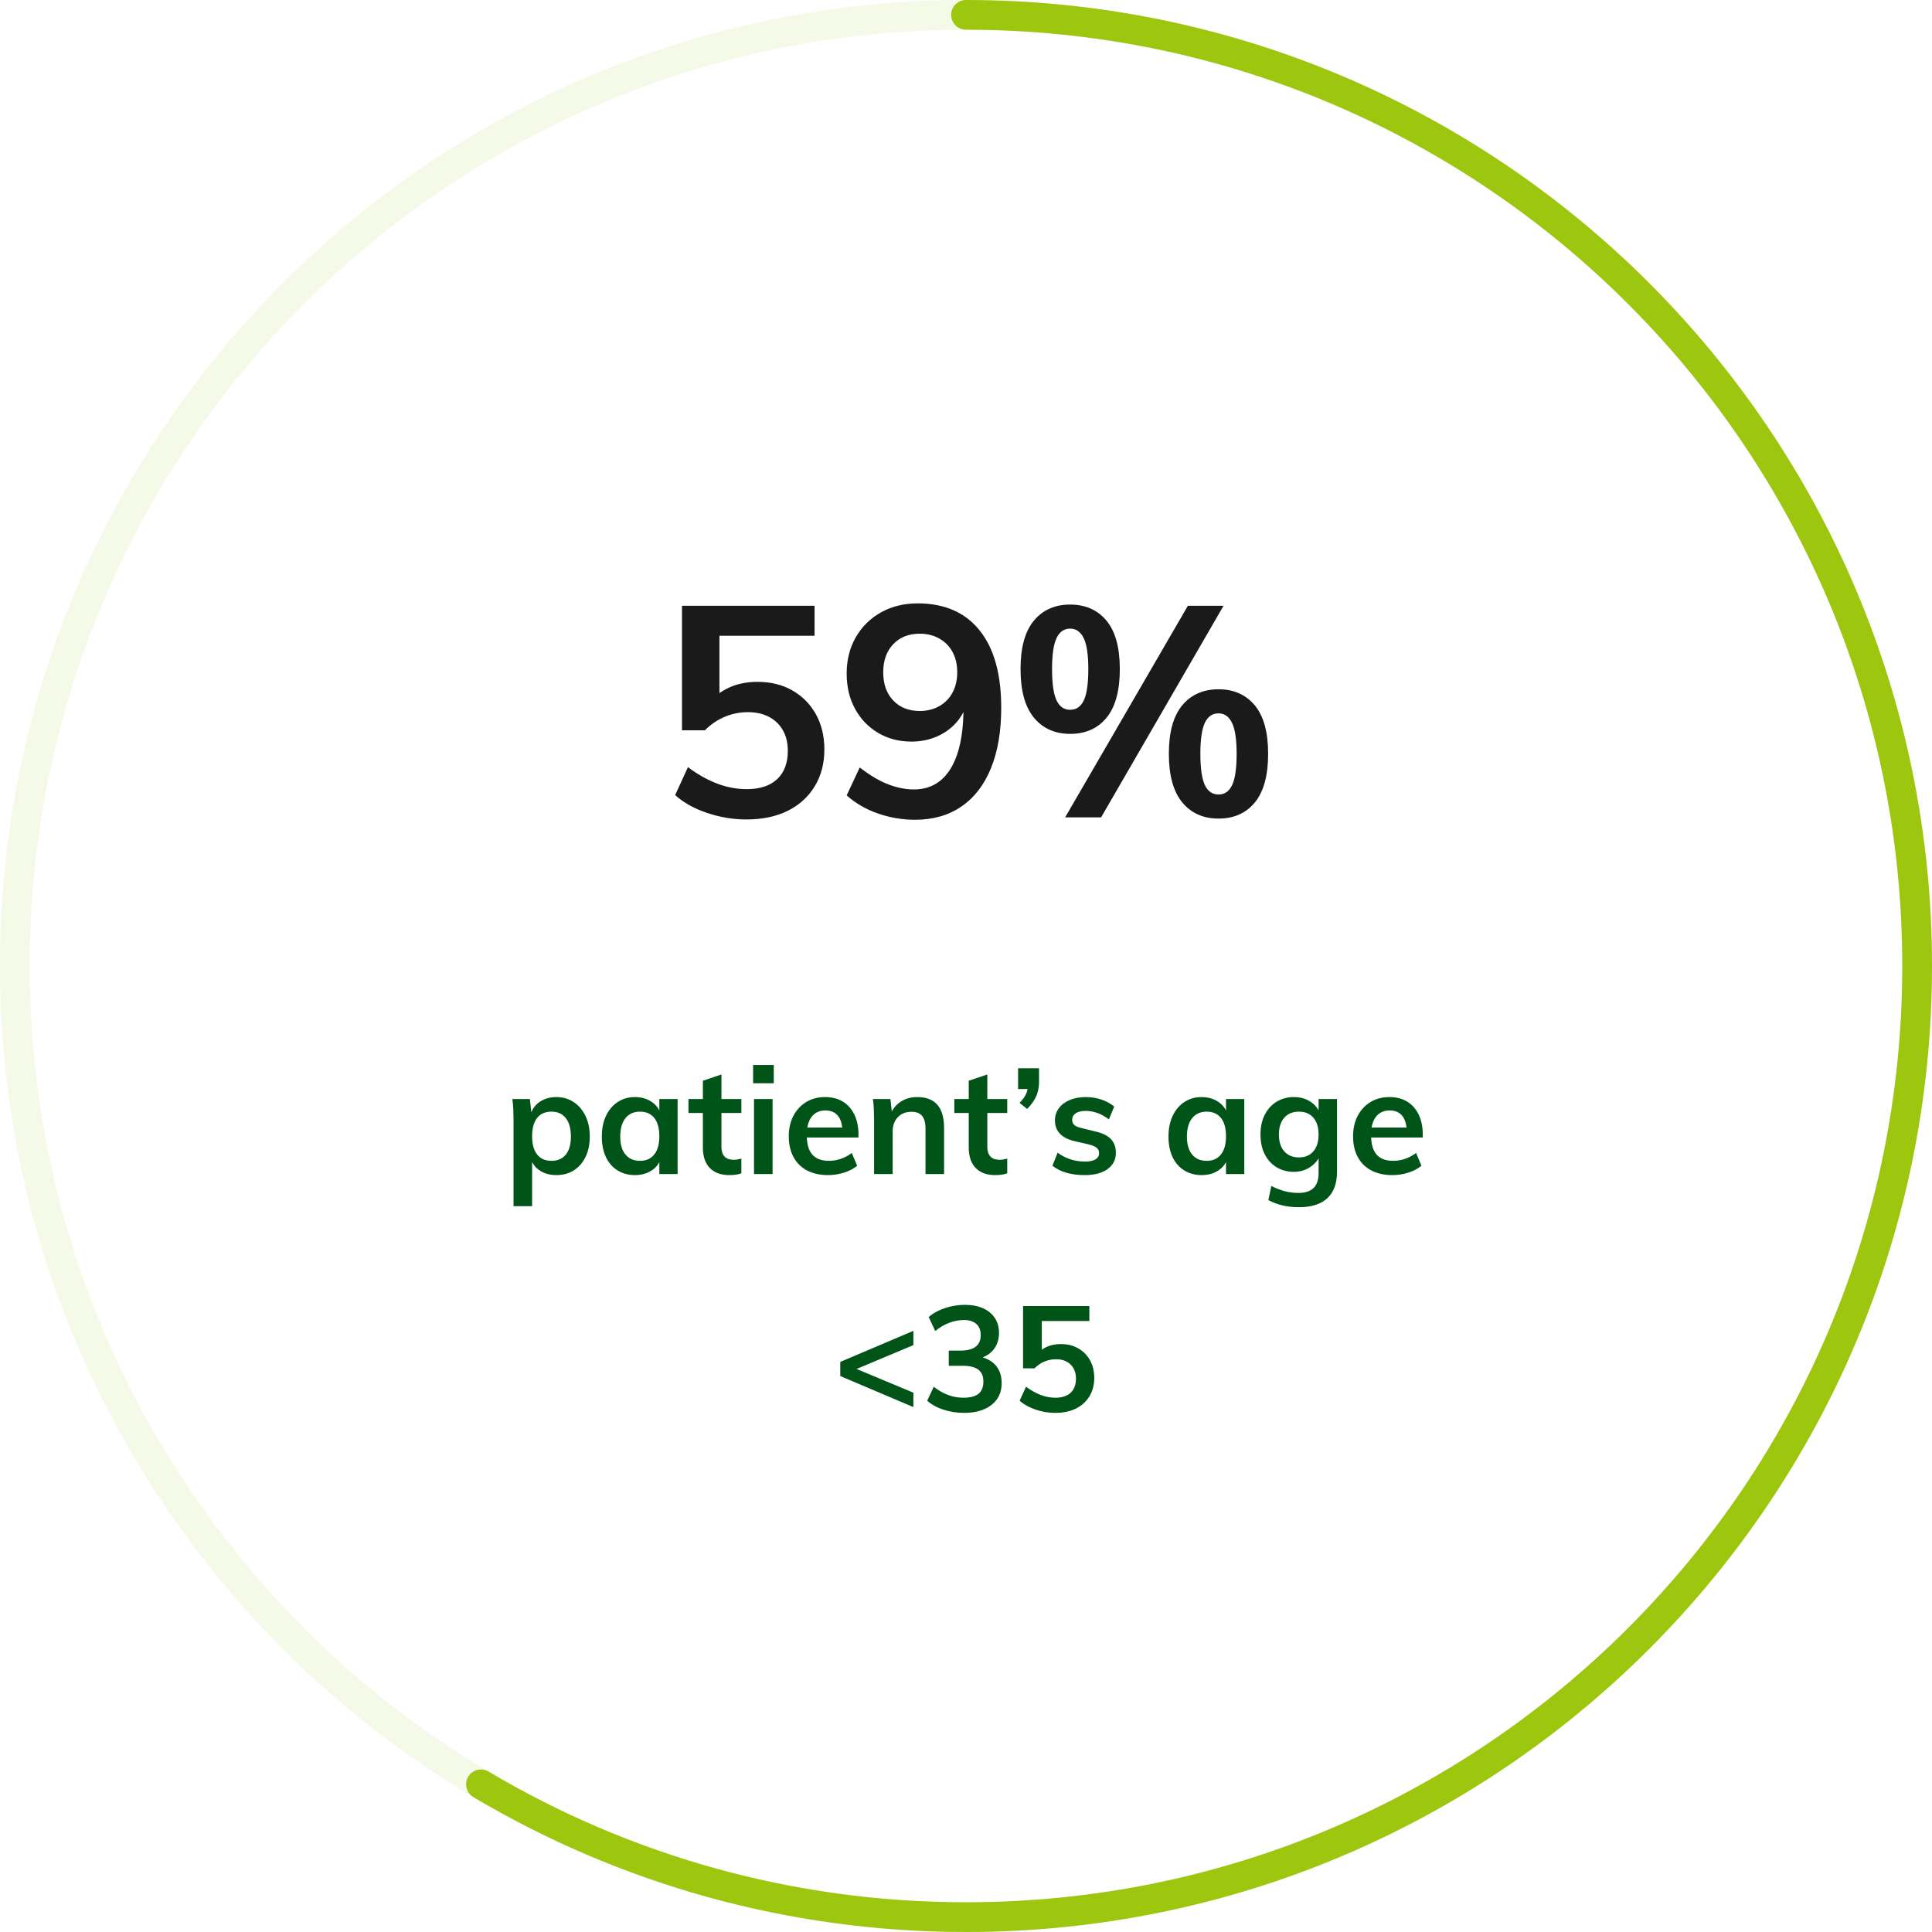 <svg xmlns="http://www.w3.org/2000/svg" width="130" height="130" viewBox="0 0 130 130">
  <g fill="none" fill-rule="evenodd" transform="translate(1 1)">
    <path fill="#1A1A1A" fill-rule="nonzero" d="M49.21,54.14 C50.29,54.14 51.22,53.947 52,53.56 C52.78,53.173 53.387,52.623 53.82,51.91 C54.253,51.197 54.47,50.373 54.47,49.44 C54.47,48.533 54.28,47.74 53.9,47.06 C53.52,46.38 52.993,45.847 52.32,45.46 C51.647,45.073 50.863,44.88 49.97,44.88 C49.263,44.88 48.63,45.007 48.07,45.26 C47.91,45.332 47.757,45.414 47.61,45.505 L47.41,45.638 L47.41,41.78 L53.81,41.78 L53.81,39.76 L44.89,39.76 L44.89,48.14 L46.43,48.14 C46.83,47.74 47.277,47.437 47.77,47.23 C48.263,47.023 48.783,46.92 49.33,46.92 C49.877,46.92 50.35,47.027 50.75,47.24 C51.15,47.453 51.46,47.753 51.68,48.14 C51.9,48.527 52.01,48.987 52.01,49.52 C52.01,50.347 51.77,50.983 51.29,51.43 C50.81,51.877 50.13,52.1 49.25,52.1 C48.57,52.1 47.9,51.973 47.24,51.72 C46.58,51.467 45.93,51.1 45.29,50.62 L45.29,50.62 L44.43,52.5 C44.99,53.007 45.707,53.407 46.58,53.7 C47.453,53.993 48.33,54.14 49.21,54.14 Z M60.57,54.16 C61.783,54.16 62.823,53.863 63.69,53.27 C64.557,52.677 65.22,51.817 65.68,50.69 C66.14,49.563 66.37,48.207 66.37,46.62 C66.37,44.353 65.883,42.617 64.91,41.41 C63.937,40.203 62.55,39.6 60.75,39.6 C59.83,39.6 59.01,39.8 58.29,40.2 C57.57,40.6 57.003,41.157 56.59,41.87 C56.177,42.583 55.97,43.4 55.97,44.32 C55.97,45.213 56.157,46.003 56.53,46.69 C56.903,47.377 57.42,47.917 58.08,48.31 C58.74,48.703 59.49,48.9 60.33,48.9 C60.957,48.9 61.533,48.783 62.06,48.55 C62.587,48.317 63.03,47.99 63.39,47.57 C63.544,47.39 63.677,47.196 63.787,46.988 L63.827,46.903 L63.826,47.007 C63.793,48.484 63.545,49.654 63.081,50.517 L62.97,50.71 C62.397,51.65 61.57,52.12 60.49,52.12 C59.93,52.12 59.35,52.003 58.75,51.77 C58.15,51.537 57.517,51.16 56.85,50.64 L56.85,50.64 L55.97,52.52 C56.57,53.053 57.273,53.46 58.08,53.74 C58.887,54.02 59.717,54.16 60.57,54.16 Z M60.89,46.84 C60.143,46.84 59.547,46.603 59.1,46.13 C58.653,45.657 58.43,45.027 58.43,44.24 C58.43,43.453 58.653,42.823 59.1,42.35 C59.547,41.877 60.143,41.64 60.89,41.64 C61.383,41.64 61.823,41.75 62.21,41.97 C62.597,42.19 62.893,42.493 63.1,42.88 C63.307,43.267 63.41,43.72 63.41,44.24 C63.41,44.747 63.307,45.197 63.1,45.59 C62.893,45.983 62.597,46.29 62.21,46.51 C61.823,46.73 61.383,46.84 60.89,46.84 Z M71.01,48.38 C72.05,48.38 72.867,48.017 73.46,47.29 C74.053,46.563 74.35,45.473 74.35,44.02 C74.35,42.567 74.05,41.48 73.45,40.76 C72.85,40.04 72.037,39.68 71.01,39.68 C69.983,39.68 69.17,40.04 68.57,40.76 C67.97,41.48 67.67,42.567 67.67,44.02 C67.67,45.473 67.97,46.563 68.57,47.29 C69.17,48.017 69.983,48.38 71.01,48.38 Z M73.09,54 L81.33,39.76 L78.93,39.76 L70.67,54 L73.09,54 Z M71.01,46.76 C70.597,46.76 70.29,46.547 70.09,46.12 C69.89,45.693 69.79,44.993 69.79,44.02 C69.79,43.06 69.89,42.367 70.09,41.94 C70.29,41.513 70.597,41.3 71.01,41.3 C71.41,41.3 71.713,41.513 71.92,41.94 C72.127,42.367 72.23,43.06 72.23,44.02 C72.23,44.993 72.13,45.693 71.93,46.12 C71.73,46.547 71.423,46.76 71.01,46.76 Z M80.99,54.08 C82.03,54.08 82.847,53.717 83.44,52.99 C84.033,52.263 84.33,51.173 84.33,49.72 C84.33,48.267 84.03,47.18 83.43,46.46 C82.83,45.74 82.017,45.38 80.99,45.38 C79.963,45.38 79.15,45.74 78.55,46.46 C77.95,47.18 77.65,48.267 77.65,49.72 C77.65,51.173 77.95,52.263 78.55,52.99 C79.15,53.717 79.963,54.08 80.99,54.08 Z M80.99,52.46 C80.577,52.46 80.27,52.247 80.07,51.82 C79.87,51.393 79.77,50.693 79.77,49.72 C79.77,48.76 79.87,48.067 80.07,47.64 C80.27,47.213 80.577,47 80.99,47 C81.39,47 81.693,47.213 81.9,47.64 C82.107,48.067 82.21,48.76 82.21,49.72 C82.21,50.693 82.11,51.393 81.91,51.82 C81.71,52.247 81.403,52.46 80.99,52.46 Z"/>
    <path fill="#005417" fill-rule="nonzero" d="M34.805,80.16 L34.805,77.186 L34.812,77.199 C34.906,77.385 35.035,77.543 35.197,77.673 L35.325,77.765 C35.638,77.968 36.008,78.07 36.435,78.07 C36.882,78.07 37.272,77.965 37.605,77.755 C37.938,77.545 38.202,77.245 38.395,76.855 C38.588,76.465 38.685,76.007 38.685,75.48 C38.685,74.947 38.588,74.482 38.395,74.085 C38.202,73.688 37.937,73.378 37.6,73.155 C37.263,72.932 36.875,72.82 36.435,72.82 C36.008,72.82 35.638,72.925 35.325,73.135 C35.101,73.285 34.93,73.477 34.812,73.71 L34.753,73.841 L34.655,72.95 L33.475,72.95 C33.508,73.183 33.53,73.422 33.54,73.665 C33.55,73.908 33.555,74.147 33.555,74.38 L33.555,74.38 L33.555,80.16 L34.805,80.16 Z M36.115,77.11 C35.688,77.11 35.363,76.967 35.14,76.68 C34.917,76.393 34.805,75.987 34.805,75.46 C34.805,74.92 34.917,74.508 35.14,74.225 C35.363,73.942 35.688,73.8 36.115,73.8 C36.528,73.8 36.848,73.947 37.075,74.24 C37.302,74.533 37.415,74.947 37.415,75.48 C37.415,76 37.302,76.402 37.075,76.685 C36.848,76.968 36.528,77.11 36.115,77.11 Z M41.725,78.07 C42.152,78.07 42.523,77.968 42.84,77.765 C43.066,77.62 43.241,77.431 43.363,77.199 L43.365,77.194 L43.365,78 L44.595,78 L44.595,72.95 L43.365,72.95 L43.365,73.716 C43.266,73.525 43.134,73.363 42.969,73.23 L42.84,73.135 C42.523,72.925 42.152,72.82 41.725,72.82 C41.285,72.82 40.897,72.932 40.56,73.155 C40.223,73.378 39.962,73.688 39.775,74.085 C39.588,74.482 39.495,74.947 39.495,75.48 C39.495,76.007 39.587,76.465 39.77,76.855 C39.953,77.245 40.215,77.545 40.555,77.755 C40.895,77.965 41.285,78.07 41.725,78.07 Z M42.065,77.11 C41.645,77.11 41.318,76.968 41.085,76.685 C40.852,76.402 40.735,76 40.735,75.48 C40.735,74.947 40.852,74.533 41.085,74.24 C41.318,73.947 41.645,73.8 42.065,73.8 C42.478,73.8 42.798,73.942 43.025,74.225 C43.252,74.508 43.365,74.92 43.365,75.46 C43.365,75.987 43.252,76.393 43.025,76.68 C42.798,76.967 42.478,77.11 42.065,77.11 Z M48.075,78.07 C48.222,78.07 48.36,78.062 48.49,78.045 C48.62,78.028 48.752,77.997 48.885,77.95 L48.885,77.95 L48.885,76.96 C48.785,76.987 48.695,77.007 48.615,77.02 C48.535,77.033 48.452,77.04 48.365,77.04 C48.212,77.04 48.073,77.013 47.95,76.96 C47.827,76.907 47.728,76.815 47.655,76.685 C47.582,76.555 47.545,76.377 47.545,76.15 L47.545,76.15 L47.545,73.89 L48.885,73.89 L48.885,72.95 L47.545,72.95 L47.545,71.3 L46.295,71.72 L46.295,72.95 L45.325,72.95 L45.325,73.89 L46.295,73.89 L46.295,76.21 C46.295,76.743 46.417,77.166 46.662,77.478 L46.76,77.59 C47.07,77.91 47.508,78.07 48.075,78.07 Z M51.065,71.89 L51.065,70.66 L49.675,70.66 L49.675,71.89 L51.065,71.89 Z M50.985,78 L50.985,72.95 L49.735,72.95 L49.735,78 L50.985,78 Z M54.725,78.07 C55.085,78.07 55.44,78.015 55.79,77.905 C56.14,77.795 56.435,77.64 56.675,77.44 L56.675,77.44 L56.315,76.58 C56.088,76.753 55.843,76.885 55.58,76.975 C55.317,77.065 55.048,77.11 54.775,77.11 C54.275,77.11 53.902,76.968 53.655,76.685 C53.408,76.402 53.285,75.96 53.285,75.36 L53.289,75.54 L56.765,75.54 L56.765,75.35 C56.765,74.83 56.673,74.38 56.49,74 C56.307,73.62 56.048,73.328 55.715,73.125 C55.382,72.922 54.982,72.82 54.515,72.82 C54.035,72.82 53.612,72.932 53.245,73.155 C52.878,73.378 52.592,73.688 52.385,74.085 C52.178,74.482 52.075,74.94 52.075,75.46 C52.075,76 52.182,76.467 52.395,76.86 C52.608,77.253 52.913,77.553 53.31,77.76 C53.707,77.967 54.178,78.07 54.725,78.07 Z M55.67,74.87 L53.323,74.87 L53.331,74.819 C53.373,74.601 53.441,74.414 53.538,74.257 L53.615,74.145 C53.835,73.862 54.145,73.72 54.545,73.72 C54.918,73.72 55.203,73.847 55.4,74.1 C55.547,74.29 55.638,74.546 55.671,74.867 L55.67,74.87 Z M59.065,78 L59.065,75.14 C59.065,74.74 59.18,74.418 59.41,74.175 C59.64,73.932 59.948,73.81 60.335,73.81 C60.655,73.81 60.892,73.902 61.045,74.085 C61.198,74.268 61.275,74.557 61.275,74.95 L61.275,74.95 L61.275,78 L62.525,78 L62.525,74.9 C62.525,73.513 61.925,72.82 60.725,72.82 C60.312,72.82 59.947,72.918 59.63,73.115 C59.404,73.255 59.218,73.443 59.071,73.677 L59.007,73.789 L58.915,72.95 L57.735,72.95 C57.768,73.183 57.79,73.42 57.8,73.66 C57.81,73.9 57.815,74.14 57.815,74.38 L57.815,74.38 L57.815,78 L59.065,78 Z M65.965,78.07 C66.112,78.07 66.25,78.062 66.38,78.045 C66.51,78.028 66.642,77.997 66.775,77.95 L66.775,77.95 L66.775,76.96 C66.675,76.987 66.585,77.007 66.505,77.02 C66.425,77.033 66.342,77.04 66.255,77.04 C66.102,77.04 65.963,77.013 65.84,76.96 C65.717,76.907 65.618,76.815 65.545,76.685 C65.472,76.555 65.435,76.377 65.435,76.15 L65.435,76.15 L65.435,73.89 L66.775,73.89 L66.775,72.95 L65.435,72.95 L65.435,71.3 L64.185,71.72 L64.185,72.95 L63.215,72.95 L63.215,73.89 L64.185,73.89 L64.185,76.21 C64.185,76.743 64.307,77.166 64.552,77.478 L64.65,77.59 C64.96,77.91 65.398,78.07 65.965,78.07 Z M68.115,73.62 C68.408,73.32 68.615,73.027 68.735,72.74 C68.855,72.453 68.915,72.14 68.915,71.8 L68.915,71.8 L68.915,70.88 L67.505,70.88 L67.505,72.28 L68.145,72.28 L68.144,72.295 C68.133,72.345 68.12,72.395 68.105,72.444 L68.05,72.59 C67.967,72.783 67.818,72.99 67.605,73.21 L67.605,73.21 L68.115,73.62 Z M71.995,78.07 C72.642,78.07 73.152,77.935 73.525,77.665 C73.898,77.395 74.085,77.03 74.085,76.57 C74.085,76.183 73.97,75.872 73.74,75.635 C73.51,75.398 73.145,75.227 72.645,75.12 L72.645,75.12 L71.795,74.91 C71.555,74.857 71.387,74.787 71.29,74.7 C71.193,74.613 71.145,74.497 71.145,74.35 C71.145,74.163 71.225,74.017 71.385,73.91 C71.545,73.803 71.768,73.75 72.055,73.75 C72.315,73.75 72.577,73.797 72.84,73.89 C73.103,73.983 73.362,74.127 73.615,74.32 L73.615,74.32 L73.975,73.46 C73.728,73.253 73.438,73.095 73.105,72.985 C72.772,72.875 72.425,72.82 72.065,72.82 C71.652,72.82 71.288,72.887 70.975,73.02 C70.662,73.153 70.418,73.338 70.245,73.575 C70.072,73.812 69.985,74.083 69.985,74.39 C69.985,74.757 70.1,75.058 70.33,75.295 C70.56,75.532 70.905,75.7 71.365,75.8 L71.365,75.8 L72.205,75.99 C72.478,76.057 72.672,76.135 72.785,76.225 C72.898,76.315 72.955,76.437 72.955,76.59 C72.955,76.77 72.875,76.91 72.715,77.01 C72.555,77.11 72.322,77.16 72.015,77.16 C71.675,77.16 71.348,77.11 71.035,77.01 C70.722,76.91 70.432,76.76 70.165,76.56 L70.165,76.56 L69.815,77.44 C70.348,77.86 71.075,78.07 71.995,78.07 Z M79.855,78.07 C80.282,78.07 80.653,77.968 80.97,77.765 C81.196,77.62 81.371,77.431 81.493,77.199 L81.495,77.194 L81.495,78 L82.725,78 L82.725,72.95 L81.495,72.95 L81.495,73.716 C81.396,73.525 81.264,73.363 81.099,73.23 L80.97,73.135 C80.653,72.925 80.282,72.82 79.855,72.82 C79.415,72.82 79.027,72.932 78.69,73.155 C78.353,73.378 78.092,73.688 77.905,74.085 C77.718,74.482 77.625,74.947 77.625,75.48 C77.625,76.007 77.717,76.465 77.9,76.855 C78.083,77.245 78.345,77.545 78.685,77.755 C79.025,77.965 79.415,78.07 79.855,78.07 Z M80.195,77.11 C79.775,77.11 79.448,76.968 79.215,76.685 C78.982,76.402 78.865,76 78.865,75.48 C78.865,74.947 78.982,74.533 79.215,74.24 C79.448,73.947 79.775,73.8 80.195,73.8 C80.608,73.8 80.928,73.942 81.155,74.225 C81.382,74.508 81.495,74.92 81.495,75.46 C81.495,75.987 81.382,76.393 81.155,76.68 C80.928,76.967 80.608,77.11 80.195,77.11 Z M86.395,80.23 C87.242,80.23 87.882,80.028 88.315,79.625 C88.748,79.222 88.965,78.627 88.965,77.84 L88.965,77.84 L88.965,72.95 L87.725,72.95 L87.725,73.716 C87.625,73.53 87.492,73.37 87.326,73.236 L87.195,73.14 C86.875,72.927 86.498,72.82 86.065,72.82 C85.625,72.82 85.235,72.925 84.895,73.135 C84.555,73.345 84.29,73.638 84.1,74.015 C83.91,74.392 83.815,74.833 83.815,75.34 C83.815,75.847 83.91,76.288 84.1,76.665 C84.29,77.042 84.555,77.333 84.895,77.54 C85.235,77.747 85.625,77.85 86.065,77.85 C86.352,77.85 86.615,77.798 86.855,77.695 C87.095,77.592 87.3,77.452 87.47,77.275 C87.555,77.187 87.629,77.094 87.691,76.996 L87.725,76.937 L87.725,77.94 C87.725,78.331 87.638,78.635 87.465,78.852 L87.385,78.94 C87.158,79.16 86.822,79.27 86.375,79.27 C86.055,79.27 85.747,79.232 85.45,79.155 C85.153,79.078 84.852,78.96 84.545,78.8 L84.545,78.8 L84.345,79.75 C84.932,80.07 85.615,80.23 86.395,80.23 Z M86.405,76.88 C85.985,76.88 85.655,76.743 85.415,76.47 C85.175,76.197 85.055,75.82 85.055,75.34 C85.055,74.86 85.175,74.483 85.415,74.21 C85.655,73.937 85.985,73.8 86.405,73.8 C86.818,73.8 87.142,73.937 87.375,74.21 C87.608,74.483 87.725,74.86 87.725,75.34 C87.725,75.82 87.608,76.197 87.375,76.47 C87.142,76.743 86.818,76.88 86.405,76.88 Z M92.695,78.07 C93.055,78.07 93.41,78.015 93.76,77.905 C94.11,77.795 94.405,77.64 94.645,77.44 L94.645,77.44 L94.285,76.58 C94.058,76.753 93.813,76.885 93.55,76.975 C93.287,77.065 93.018,77.11 92.745,77.11 C92.245,77.11 91.872,76.968 91.625,76.685 C91.378,76.402 91.255,75.96 91.255,75.36 L91.259,75.54 L94.735,75.54 L94.735,75.35 C94.735,74.83 94.643,74.38 94.46,74 C94.277,73.62 94.018,73.328 93.685,73.125 C93.352,72.922 92.952,72.82 92.485,72.82 C92.005,72.82 91.582,72.932 91.215,73.155 C90.848,73.378 90.562,73.688 90.355,74.085 C90.148,74.482 90.045,74.94 90.045,75.46 C90.045,76 90.152,76.467 90.365,76.86 C90.578,77.253 90.883,77.553 91.28,77.76 C91.677,77.967 92.148,78.07 92.695,78.07 Z M93.64,74.87 L91.293,74.87 L91.301,74.819 C91.343,74.601 91.411,74.414 91.508,74.257 L91.585,74.145 C91.805,73.862 92.115,73.72 92.515,73.72 C92.888,73.72 93.173,73.847 93.37,74.1 C93.517,74.29 93.608,74.546 93.641,74.867 L93.64,74.87 Z M60.46,93.68 L60.46,92.71 L56.637,91.115 L60.46,89.51 L60.46,88.55 L55.54,90.64 L55.54,91.59 L60.46,93.68 Z M63.87,94.07 C64.643,94.07 65.258,93.892 65.715,93.535 C66.172,93.178 66.4,92.69 66.4,92.07 C66.4,91.597 66.275,91.208 66.025,90.905 C65.775,90.602 65.417,90.397 64.95,90.29 L65.12,90.336 C65.391,90.23 65.615,90.081 65.79,89.887 L65.89,89.765 C66.11,89.468 66.22,89.107 66.22,88.68 C66.22,88.3 66.127,87.968 65.94,87.685 C65.753,87.402 65.488,87.183 65.145,87.03 C64.802,86.877 64.397,86.8 63.93,86.8 C63.47,86.8 63.02,86.873 62.58,87.02 C62.14,87.167 61.777,87.367 61.49,87.62 L61.49,87.62 L61.93,88.56 C62.237,88.313 62.553,88.128 62.88,88.005 C63.207,87.882 63.533,87.82 63.86,87.82 C64.213,87.82 64.49,87.907 64.69,88.08 C64.89,88.253 64.99,88.507 64.99,88.84 C64.99,89.187 64.875,89.447 64.645,89.62 C64.415,89.793 64.07,89.88 63.61,89.88 L63.61,89.88 L62.84,89.88 L62.84,90.9 L63.78,90.9 C64.253,90.9 64.603,90.987 64.83,91.16 C65.057,91.333 65.17,91.6 65.17,91.96 C65.17,92.333 65.06,92.608 64.84,92.785 C64.62,92.962 64.28,93.05 63.82,93.05 C63.467,93.05 63.125,92.988 62.795,92.865 C62.465,92.742 62.143,92.557 61.83,92.31 L61.83,92.31 L61.39,93.25 C61.677,93.51 62.042,93.712 62.485,93.855 C62.928,93.998 63.39,94.07 63.87,94.07 Z M70,94.07 C70.54,94.07 71.005,93.973 71.395,93.78 C71.785,93.587 72.088,93.312 72.305,92.955 C72.522,92.598 72.63,92.187 72.63,91.72 C72.63,91.267 72.535,90.87 72.345,90.53 C72.155,90.19 71.892,89.923 71.555,89.73 C71.218,89.537 70.827,89.44 70.38,89.44 C70.027,89.44 69.71,89.503 69.43,89.63 C69.318,89.681 69.212,89.74 69.113,89.809 L69.1,89.82 L69.1,87.89 L72.3,87.89 L72.3,86.88 L67.84,86.88 L67.84,91.07 L68.61,91.07 C68.81,90.87 69.033,90.718 69.28,90.615 C69.527,90.512 69.787,90.46 70.06,90.46 C70.333,90.46 70.57,90.513 70.77,90.62 C70.97,90.727 71.125,90.877 71.235,91.07 C71.345,91.263 71.4,91.493 71.4,91.76 C71.4,92.173 71.28,92.492 71.04,92.715 C70.8,92.938 70.46,93.05 70.02,93.05 C69.68,93.05 69.345,92.987 69.015,92.86 C68.685,92.733 68.36,92.55 68.04,92.31 L68.04,92.31 L67.61,93.25 C67.89,93.503 68.248,93.703 68.685,93.85 C69.122,93.997 69.56,94.07 70,94.07 Z"/>
    <path stroke="#9DC60F" stroke-linecap="round" stroke-linejoin="round" stroke-width="2" d="M128,64 C128,99.346 99.346,128 64,128 C28.652,128 0,99.346 0,64 C0,28.654 28.652,0 64,0 C99.346,0 128,28.654 128,64 Z" opacity=".1"/>
    <path stroke="#9DC60F" stroke-linecap="round" stroke-linejoin="round" stroke-width="2" d="M128,119.064 C118.444,124.74 107.284,128 95.363,128 C60.014,128 31.363,99.346 31.363,64 C31.363,28.654 60.014,0 95.363,0" transform="matrix(-1 0 0 1 159.363 0)"/>
  </g>
</svg>
